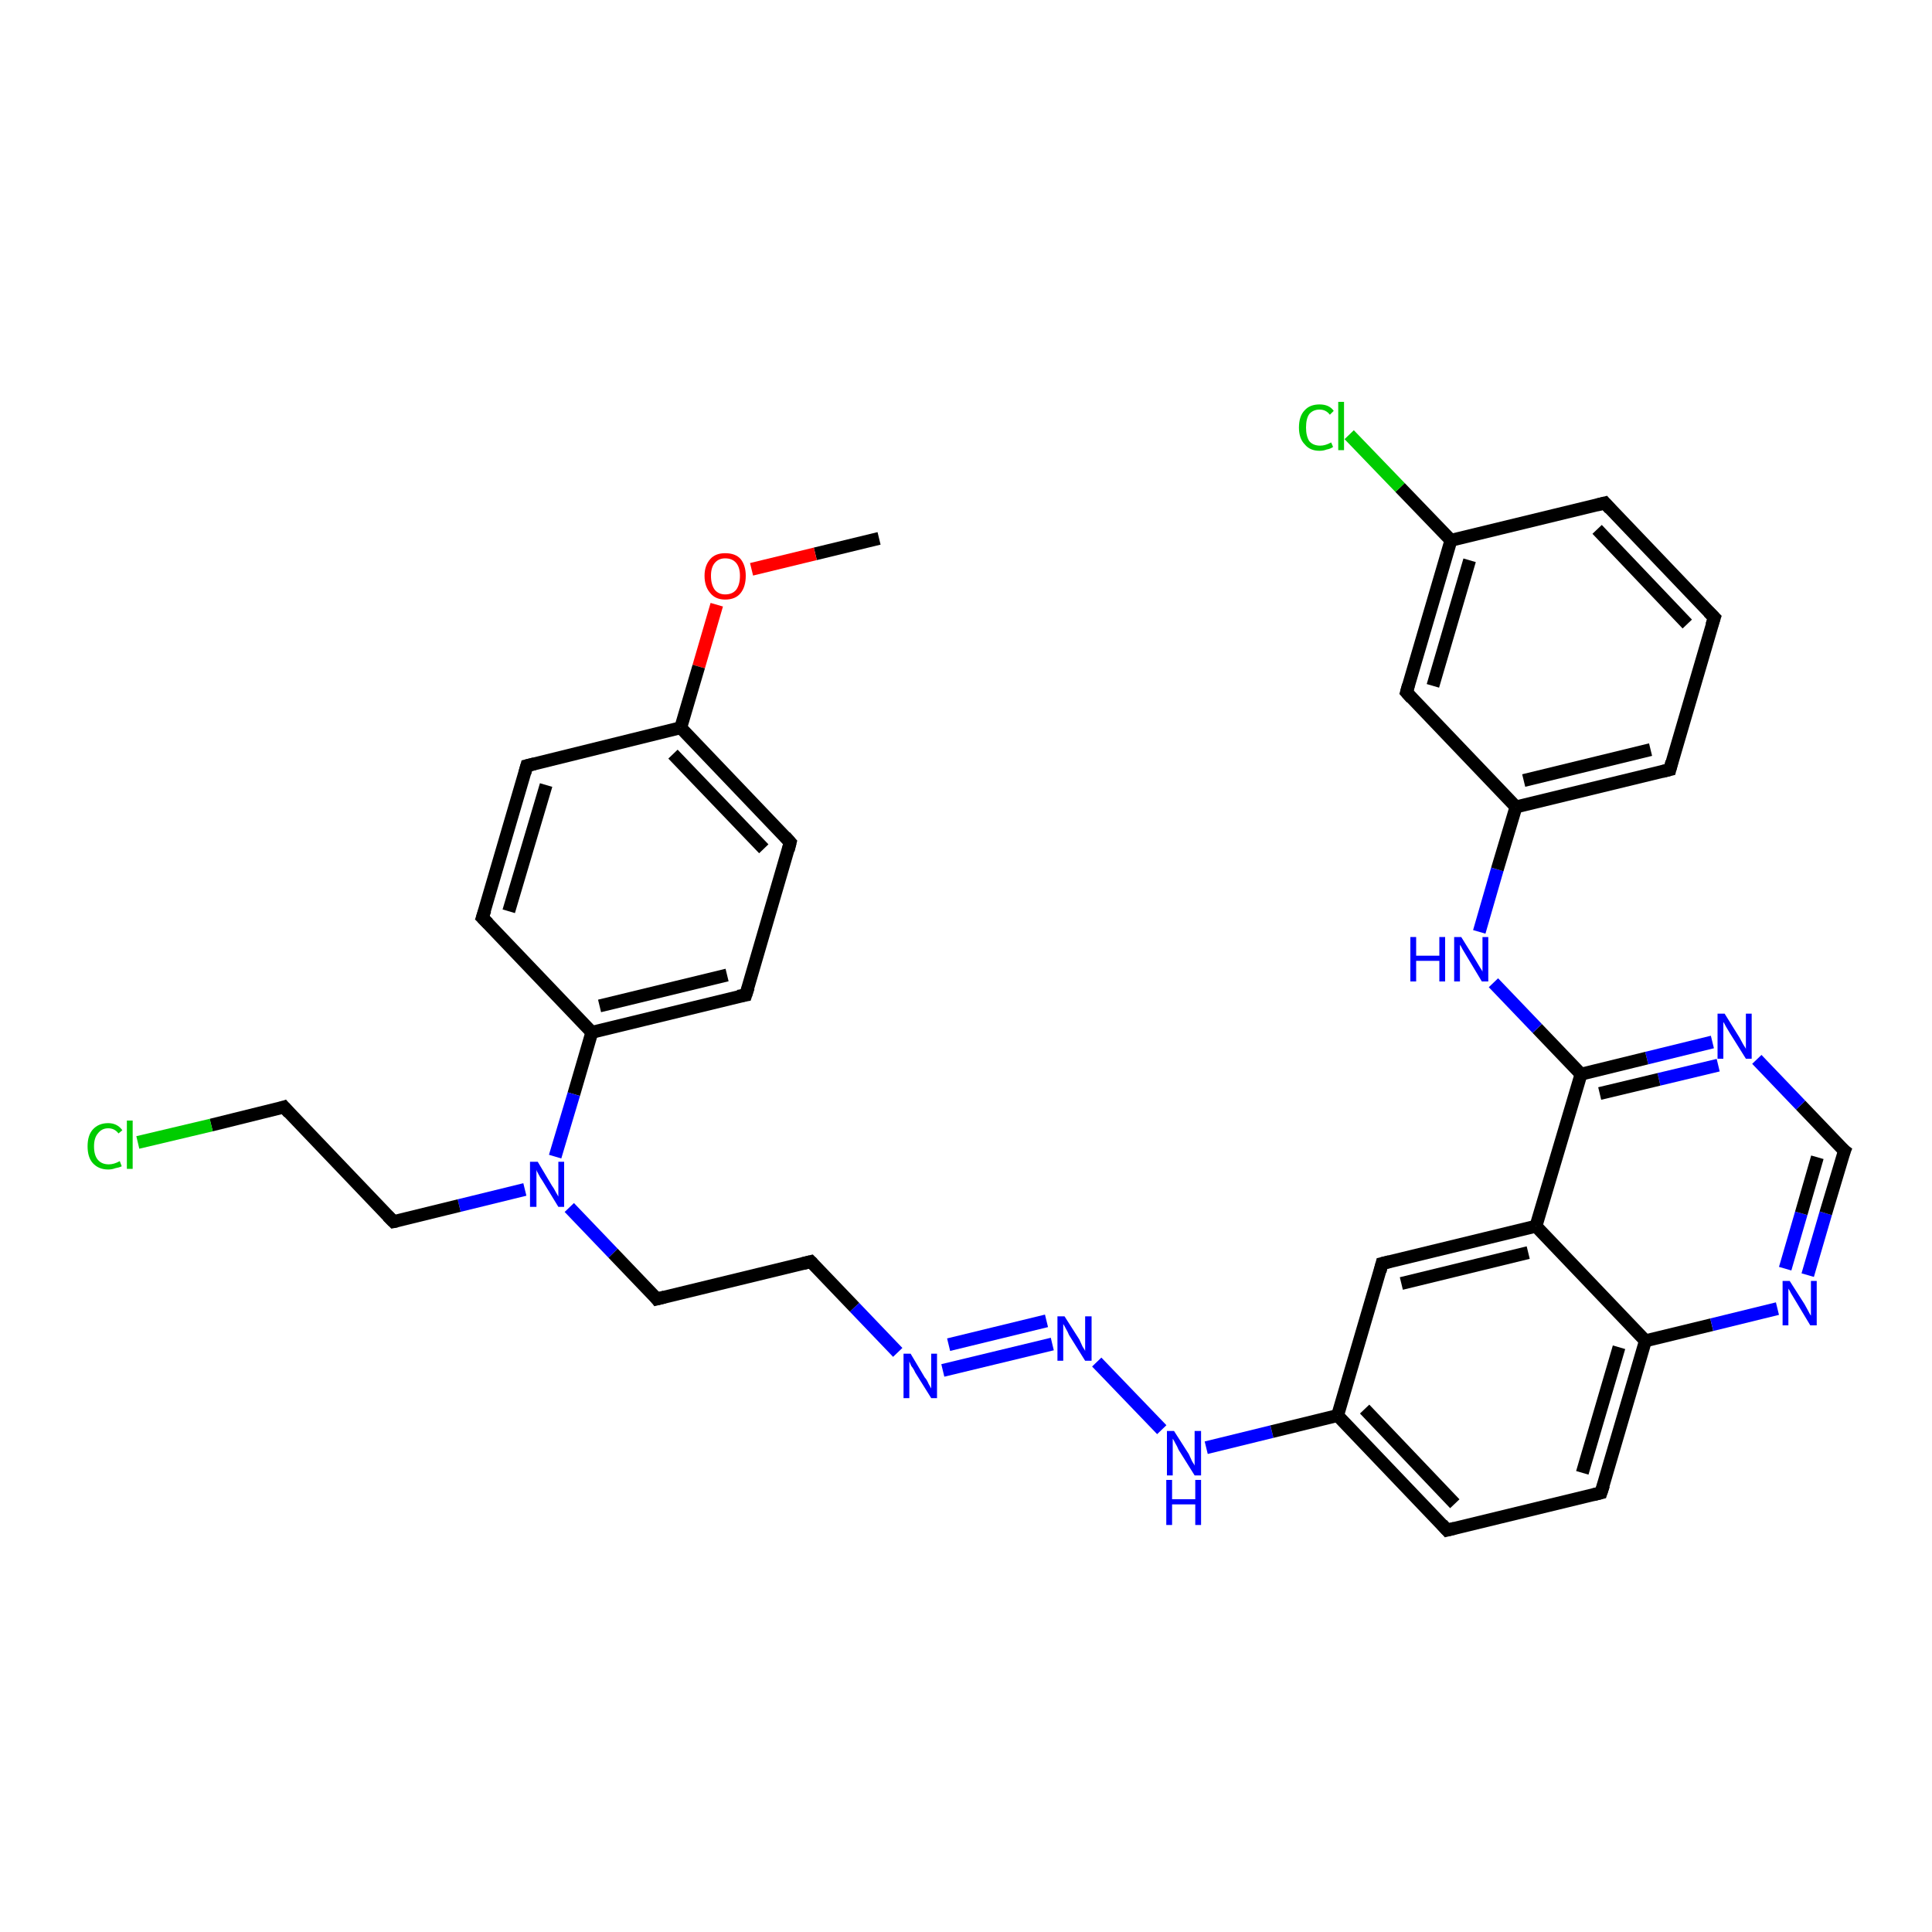 <?xml version='1.0' encoding='iso-8859-1'?>
<svg version='1.1' baseProfile='full'
              xmlns='http://www.w3.org/2000/svg'
                      xmlns:rdkit='http://www.rdkit.org/xml'
                      xmlns:xlink='http://www.w3.org/1999/xlink'
                  xml:space='preserve'
width='300px' height='300px' viewBox='0 0 300 300'>
<!-- END OF HEADER -->
<rect style='opacity:1.0;fill:#FFFFFF;stroke:none' width='300.0' height='300.0' x='0.0' y='0.0'> </rect>
<path class='bond-0 atom-0 atom-1' d='M 136.5,83.6 L 126.6,86.0' style='fill:none;fill-rule:evenodd;stroke:#000000;stroke-width:2.0px;stroke-linecap:butt;stroke-linejoin:miter;stroke-opacity:1' />
<path class='bond-0 atom-0 atom-1' d='M 126.6,86.0 L 116.7,88.4' style='fill:none;fill-rule:evenodd;stroke:#FF0000;stroke-width:2.0px;stroke-linecap:butt;stroke-linejoin:miter;stroke-opacity:1' />
<path class='bond-1 atom-1 atom-2' d='M 111.3,93.9 L 108.5,103.5' style='fill:none;fill-rule:evenodd;stroke:#FF0000;stroke-width:2.0px;stroke-linecap:butt;stroke-linejoin:miter;stroke-opacity:1' />
<path class='bond-1 atom-1 atom-2' d='M 108.5,103.5 L 105.7,113.0' style='fill:none;fill-rule:evenodd;stroke:#000000;stroke-width:2.0px;stroke-linecap:butt;stroke-linejoin:miter;stroke-opacity:1' />
<path class='bond-2 atom-2 atom-3' d='M 105.7,113.0 L 122.7,130.8' style='fill:none;fill-rule:evenodd;stroke:#000000;stroke-width:2.0px;stroke-linecap:butt;stroke-linejoin:miter;stroke-opacity:1' />
<path class='bond-2 atom-2 atom-3' d='M 104.5,117.1 L 118.6,131.8' style='fill:none;fill-rule:evenodd;stroke:#000000;stroke-width:2.0px;stroke-linecap:butt;stroke-linejoin:miter;stroke-opacity:1' />
<path class='bond-3 atom-3 atom-4' d='M 122.7,130.8 L 115.8,154.5' style='fill:none;fill-rule:evenodd;stroke:#000000;stroke-width:2.0px;stroke-linecap:butt;stroke-linejoin:miter;stroke-opacity:1' />
<path class='bond-4 atom-4 atom-5' d='M 115.8,154.5 L 91.9,160.3' style='fill:none;fill-rule:evenodd;stroke:#000000;stroke-width:2.0px;stroke-linecap:butt;stroke-linejoin:miter;stroke-opacity:1' />
<path class='bond-4 atom-4 atom-5' d='M 112.9,151.4 L 93.1,156.2' style='fill:none;fill-rule:evenodd;stroke:#000000;stroke-width:2.0px;stroke-linecap:butt;stroke-linejoin:miter;stroke-opacity:1' />
<path class='bond-5 atom-5 atom-6' d='M 91.9,160.3 L 74.9,142.5' style='fill:none;fill-rule:evenodd;stroke:#000000;stroke-width:2.0px;stroke-linecap:butt;stroke-linejoin:miter;stroke-opacity:1' />
<path class='bond-6 atom-6 atom-7' d='M 74.9,142.5 L 81.8,118.9' style='fill:none;fill-rule:evenodd;stroke:#000000;stroke-width:2.0px;stroke-linecap:butt;stroke-linejoin:miter;stroke-opacity:1' />
<path class='bond-6 atom-6 atom-7' d='M 79.0,141.5 L 84.8,121.9' style='fill:none;fill-rule:evenodd;stroke:#000000;stroke-width:2.0px;stroke-linecap:butt;stroke-linejoin:miter;stroke-opacity:1' />
<path class='bond-7 atom-5 atom-8' d='M 91.9,160.3 L 89.1,169.9' style='fill:none;fill-rule:evenodd;stroke:#000000;stroke-width:2.0px;stroke-linecap:butt;stroke-linejoin:miter;stroke-opacity:1' />
<path class='bond-7 atom-5 atom-8' d='M 89.1,169.9 L 86.2,179.6' style='fill:none;fill-rule:evenodd;stroke:#0000FF;stroke-width:2.0px;stroke-linecap:butt;stroke-linejoin:miter;stroke-opacity:1' />
<path class='bond-8 atom-8 atom-9' d='M 81.5,184.7 L 71.3,187.2' style='fill:none;fill-rule:evenodd;stroke:#0000FF;stroke-width:2.0px;stroke-linecap:butt;stroke-linejoin:miter;stroke-opacity:1' />
<path class='bond-8 atom-8 atom-9' d='M 71.3,187.2 L 61.1,189.7' style='fill:none;fill-rule:evenodd;stroke:#000000;stroke-width:2.0px;stroke-linecap:butt;stroke-linejoin:miter;stroke-opacity:1' />
<path class='bond-9 atom-9 atom-10' d='M 61.1,189.7 L 44.1,171.9' style='fill:none;fill-rule:evenodd;stroke:#000000;stroke-width:2.0px;stroke-linecap:butt;stroke-linejoin:miter;stroke-opacity:1' />
<path class='bond-10 atom-10 atom-11' d='M 44.1,171.9 L 32.8,174.7' style='fill:none;fill-rule:evenodd;stroke:#000000;stroke-width:2.0px;stroke-linecap:butt;stroke-linejoin:miter;stroke-opacity:1' />
<path class='bond-10 atom-10 atom-11' d='M 32.8,174.7 L 21.4,177.4' style='fill:none;fill-rule:evenodd;stroke:#00CC00;stroke-width:2.0px;stroke-linecap:butt;stroke-linejoin:miter;stroke-opacity:1' />
<path class='bond-11 atom-8 atom-12' d='M 88.4,187.5 L 95.2,194.6' style='fill:none;fill-rule:evenodd;stroke:#0000FF;stroke-width:2.0px;stroke-linecap:butt;stroke-linejoin:miter;stroke-opacity:1' />
<path class='bond-11 atom-8 atom-12' d='M 95.2,194.6 L 102.0,201.7' style='fill:none;fill-rule:evenodd;stroke:#000000;stroke-width:2.0px;stroke-linecap:butt;stroke-linejoin:miter;stroke-opacity:1' />
<path class='bond-12 atom-12 atom-13' d='M 102.0,201.7 L 125.9,195.9' style='fill:none;fill-rule:evenodd;stroke:#000000;stroke-width:2.0px;stroke-linecap:butt;stroke-linejoin:miter;stroke-opacity:1' />
<path class='bond-13 atom-13 atom-14' d='M 125.9,195.9 L 132.7,203.0' style='fill:none;fill-rule:evenodd;stroke:#000000;stroke-width:2.0px;stroke-linecap:butt;stroke-linejoin:miter;stroke-opacity:1' />
<path class='bond-13 atom-13 atom-14' d='M 132.7,203.0 L 139.4,210.0' style='fill:none;fill-rule:evenodd;stroke:#0000FF;stroke-width:2.0px;stroke-linecap:butt;stroke-linejoin:miter;stroke-opacity:1' />
<path class='bond-14 atom-14 atom-15' d='M 146.4,212.8 L 163.4,208.7' style='fill:none;fill-rule:evenodd;stroke:#0000FF;stroke-width:2.0px;stroke-linecap:butt;stroke-linejoin:miter;stroke-opacity:1' />
<path class='bond-14 atom-14 atom-15' d='M 147.3,208.8 L 162.5,205.1' style='fill:none;fill-rule:evenodd;stroke:#0000FF;stroke-width:2.0px;stroke-linecap:butt;stroke-linejoin:miter;stroke-opacity:1' />
<path class='bond-15 atom-15 atom-16' d='M 170.3,211.5 L 180.4,222.0' style='fill:none;fill-rule:evenodd;stroke:#0000FF;stroke-width:2.0px;stroke-linecap:butt;stroke-linejoin:miter;stroke-opacity:1' />
<path class='bond-16 atom-16 atom-17' d='M 187.3,224.8 L 197.5,222.3' style='fill:none;fill-rule:evenodd;stroke:#0000FF;stroke-width:2.0px;stroke-linecap:butt;stroke-linejoin:miter;stroke-opacity:1' />
<path class='bond-16 atom-16 atom-17' d='M 197.5,222.3 L 207.7,219.8' style='fill:none;fill-rule:evenodd;stroke:#000000;stroke-width:2.0px;stroke-linecap:butt;stroke-linejoin:miter;stroke-opacity:1' />
<path class='bond-17 atom-17 atom-18' d='M 207.7,219.8 L 224.7,237.6' style='fill:none;fill-rule:evenodd;stroke:#000000;stroke-width:2.0px;stroke-linecap:butt;stroke-linejoin:miter;stroke-opacity:1' />
<path class='bond-17 atom-17 atom-18' d='M 211.9,218.8 L 225.9,233.5' style='fill:none;fill-rule:evenodd;stroke:#000000;stroke-width:2.0px;stroke-linecap:butt;stroke-linejoin:miter;stroke-opacity:1' />
<path class='bond-18 atom-18 atom-19' d='M 224.7,237.6 L 248.6,231.8' style='fill:none;fill-rule:evenodd;stroke:#000000;stroke-width:2.0px;stroke-linecap:butt;stroke-linejoin:miter;stroke-opacity:1' />
<path class='bond-19 atom-19 atom-20' d='M 248.6,231.8 L 255.5,208.2' style='fill:none;fill-rule:evenodd;stroke:#000000;stroke-width:2.0px;stroke-linecap:butt;stroke-linejoin:miter;stroke-opacity:1' />
<path class='bond-19 atom-19 atom-20' d='M 245.7,228.7 L 251.4,209.2' style='fill:none;fill-rule:evenodd;stroke:#000000;stroke-width:2.0px;stroke-linecap:butt;stroke-linejoin:miter;stroke-opacity:1' />
<path class='bond-20 atom-20 atom-21' d='M 255.5,208.2 L 265.8,205.7' style='fill:none;fill-rule:evenodd;stroke:#000000;stroke-width:2.0px;stroke-linecap:butt;stroke-linejoin:miter;stroke-opacity:1' />
<path class='bond-20 atom-20 atom-21' d='M 265.8,205.7 L 276.0,203.2' style='fill:none;fill-rule:evenodd;stroke:#0000FF;stroke-width:2.0px;stroke-linecap:butt;stroke-linejoin:miter;stroke-opacity:1' />
<path class='bond-21 atom-21 atom-22' d='M 280.7,198.0 L 283.5,188.4' style='fill:none;fill-rule:evenodd;stroke:#0000FF;stroke-width:2.0px;stroke-linecap:butt;stroke-linejoin:miter;stroke-opacity:1' />
<path class='bond-21 atom-21 atom-22' d='M 283.5,188.4 L 286.4,178.7' style='fill:none;fill-rule:evenodd;stroke:#000000;stroke-width:2.0px;stroke-linecap:butt;stroke-linejoin:miter;stroke-opacity:1' />
<path class='bond-21 atom-21 atom-22' d='M 277.2,197.0 L 279.7,188.4' style='fill:none;fill-rule:evenodd;stroke:#0000FF;stroke-width:2.0px;stroke-linecap:butt;stroke-linejoin:miter;stroke-opacity:1' />
<path class='bond-21 atom-21 atom-22' d='M 279.7,188.4 L 282.2,179.7' style='fill:none;fill-rule:evenodd;stroke:#000000;stroke-width:2.0px;stroke-linecap:butt;stroke-linejoin:miter;stroke-opacity:1' />
<path class='bond-22 atom-22 atom-23' d='M 286.4,178.7 L 279.6,171.6' style='fill:none;fill-rule:evenodd;stroke:#000000;stroke-width:2.0px;stroke-linecap:butt;stroke-linejoin:miter;stroke-opacity:1' />
<path class='bond-22 atom-22 atom-23' d='M 279.6,171.6 L 272.8,164.5' style='fill:none;fill-rule:evenodd;stroke:#0000FF;stroke-width:2.0px;stroke-linecap:butt;stroke-linejoin:miter;stroke-opacity:1' />
<path class='bond-23 atom-23 atom-24' d='M 265.9,161.8 L 255.7,164.3' style='fill:none;fill-rule:evenodd;stroke:#0000FF;stroke-width:2.0px;stroke-linecap:butt;stroke-linejoin:miter;stroke-opacity:1' />
<path class='bond-23 atom-23 atom-24' d='M 255.7,164.3 L 245.5,166.8' style='fill:none;fill-rule:evenodd;stroke:#000000;stroke-width:2.0px;stroke-linecap:butt;stroke-linejoin:miter;stroke-opacity:1' />
<path class='bond-23 atom-23 atom-24' d='M 266.8,165.4 L 257.6,167.6' style='fill:none;fill-rule:evenodd;stroke:#0000FF;stroke-width:2.0px;stroke-linecap:butt;stroke-linejoin:miter;stroke-opacity:1' />
<path class='bond-23 atom-23 atom-24' d='M 257.6,167.6 L 248.4,169.8' style='fill:none;fill-rule:evenodd;stroke:#000000;stroke-width:2.0px;stroke-linecap:butt;stroke-linejoin:miter;stroke-opacity:1' />
<path class='bond-24 atom-24 atom-25' d='M 245.5,166.8 L 238.7,159.7' style='fill:none;fill-rule:evenodd;stroke:#000000;stroke-width:2.0px;stroke-linecap:butt;stroke-linejoin:miter;stroke-opacity:1' />
<path class='bond-24 atom-24 atom-25' d='M 238.7,159.7 L 231.9,152.6' style='fill:none;fill-rule:evenodd;stroke:#0000FF;stroke-width:2.0px;stroke-linecap:butt;stroke-linejoin:miter;stroke-opacity:1' />
<path class='bond-25 atom-25 atom-26' d='M 229.7,144.7 L 232.5,135.0' style='fill:none;fill-rule:evenodd;stroke:#0000FF;stroke-width:2.0px;stroke-linecap:butt;stroke-linejoin:miter;stroke-opacity:1' />
<path class='bond-25 atom-25 atom-26' d='M 232.5,135.0 L 235.4,125.3' style='fill:none;fill-rule:evenodd;stroke:#000000;stroke-width:2.0px;stroke-linecap:butt;stroke-linejoin:miter;stroke-opacity:1' />
<path class='bond-26 atom-26 atom-27' d='M 235.4,125.3 L 259.3,119.5' style='fill:none;fill-rule:evenodd;stroke:#000000;stroke-width:2.0px;stroke-linecap:butt;stroke-linejoin:miter;stroke-opacity:1' />
<path class='bond-26 atom-26 atom-27' d='M 236.6,121.2 L 256.3,116.4' style='fill:none;fill-rule:evenodd;stroke:#000000;stroke-width:2.0px;stroke-linecap:butt;stroke-linejoin:miter;stroke-opacity:1' />
<path class='bond-27 atom-27 atom-28' d='M 259.3,119.5 L 266.2,95.9' style='fill:none;fill-rule:evenodd;stroke:#000000;stroke-width:2.0px;stroke-linecap:butt;stroke-linejoin:miter;stroke-opacity:1' />
<path class='bond-28 atom-28 atom-29' d='M 266.2,95.9 L 249.2,78.1' style='fill:none;fill-rule:evenodd;stroke:#000000;stroke-width:2.0px;stroke-linecap:butt;stroke-linejoin:miter;stroke-opacity:1' />
<path class='bond-28 atom-28 atom-29' d='M 262.0,96.9 L 248.0,82.2' style='fill:none;fill-rule:evenodd;stroke:#000000;stroke-width:2.0px;stroke-linecap:butt;stroke-linejoin:miter;stroke-opacity:1' />
<path class='bond-29 atom-29 atom-30' d='M 249.2,78.1 L 225.3,83.9' style='fill:none;fill-rule:evenodd;stroke:#000000;stroke-width:2.0px;stroke-linecap:butt;stroke-linejoin:miter;stroke-opacity:1' />
<path class='bond-30 atom-30 atom-31' d='M 225.3,83.9 L 217.4,75.7' style='fill:none;fill-rule:evenodd;stroke:#000000;stroke-width:2.0px;stroke-linecap:butt;stroke-linejoin:miter;stroke-opacity:1' />
<path class='bond-30 atom-30 atom-31' d='M 217.4,75.7 L 209.5,67.5' style='fill:none;fill-rule:evenodd;stroke:#00CC00;stroke-width:2.0px;stroke-linecap:butt;stroke-linejoin:miter;stroke-opacity:1' />
<path class='bond-31 atom-30 atom-32' d='M 225.3,83.9 L 218.4,107.5' style='fill:none;fill-rule:evenodd;stroke:#000000;stroke-width:2.0px;stroke-linecap:butt;stroke-linejoin:miter;stroke-opacity:1' />
<path class='bond-31 atom-30 atom-32' d='M 228.2,87.0 L 222.5,106.5' style='fill:none;fill-rule:evenodd;stroke:#000000;stroke-width:2.0px;stroke-linecap:butt;stroke-linejoin:miter;stroke-opacity:1' />
<path class='bond-32 atom-24 atom-33' d='M 245.5,166.8 L 238.5,190.4' style='fill:none;fill-rule:evenodd;stroke:#000000;stroke-width:2.0px;stroke-linecap:butt;stroke-linejoin:miter;stroke-opacity:1' />
<path class='bond-33 atom-33 atom-34' d='M 238.5,190.4 L 214.6,196.2' style='fill:none;fill-rule:evenodd;stroke:#000000;stroke-width:2.0px;stroke-linecap:butt;stroke-linejoin:miter;stroke-opacity:1' />
<path class='bond-33 atom-33 atom-34' d='M 237.3,194.5 L 217.6,199.3' style='fill:none;fill-rule:evenodd;stroke:#000000;stroke-width:2.0px;stroke-linecap:butt;stroke-linejoin:miter;stroke-opacity:1' />
<path class='bond-34 atom-7 atom-2' d='M 81.8,118.9 L 105.7,113.0' style='fill:none;fill-rule:evenodd;stroke:#000000;stroke-width:2.0px;stroke-linecap:butt;stroke-linejoin:miter;stroke-opacity:1' />
<path class='bond-35 atom-34 atom-17' d='M 214.6,196.2 L 207.7,219.8' style='fill:none;fill-rule:evenodd;stroke:#000000;stroke-width:2.0px;stroke-linecap:butt;stroke-linejoin:miter;stroke-opacity:1' />
<path class='bond-36 atom-33 atom-20' d='M 238.5,190.4 L 255.5,208.2' style='fill:none;fill-rule:evenodd;stroke:#000000;stroke-width:2.0px;stroke-linecap:butt;stroke-linejoin:miter;stroke-opacity:1' />
<path class='bond-37 atom-32 atom-26' d='M 218.4,107.5 L 235.4,125.3' style='fill:none;fill-rule:evenodd;stroke:#000000;stroke-width:2.0px;stroke-linecap:butt;stroke-linejoin:miter;stroke-opacity:1' />
<path d='M 121.9,129.9 L 122.7,130.8 L 122.4,132.0' style='fill:none;stroke:#000000;stroke-width:2.0px;stroke-linecap:butt;stroke-linejoin:miter;stroke-opacity:1;' />
<path d='M 116.2,153.3 L 115.8,154.5 L 114.6,154.7' style='fill:none;stroke:#000000;stroke-width:2.0px;stroke-linecap:butt;stroke-linejoin:miter;stroke-opacity:1;' />
<path d='M 75.8,143.4 L 74.9,142.5 L 75.3,141.3' style='fill:none;stroke:#000000;stroke-width:2.0px;stroke-linecap:butt;stroke-linejoin:miter;stroke-opacity:1;' />
<path d='M 81.5,120.0 L 81.8,118.9 L 83.0,118.6' style='fill:none;stroke:#000000;stroke-width:2.0px;stroke-linecap:butt;stroke-linejoin:miter;stroke-opacity:1;' />
<path d='M 61.6,189.6 L 61.1,189.7 L 60.2,188.8' style='fill:none;stroke:#000000;stroke-width:2.0px;stroke-linecap:butt;stroke-linejoin:miter;stroke-opacity:1;' />
<path d='M 44.9,172.8 L 44.1,171.9 L 43.5,172.1' style='fill:none;stroke:#000000;stroke-width:2.0px;stroke-linecap:butt;stroke-linejoin:miter;stroke-opacity:1;' />
<path d='M 101.7,201.3 L 102.0,201.7 L 103.2,201.4' style='fill:none;stroke:#000000;stroke-width:2.0px;stroke-linecap:butt;stroke-linejoin:miter;stroke-opacity:1;' />
<path d='M 124.7,196.2 L 125.9,195.9 L 126.2,196.2' style='fill:none;stroke:#000000;stroke-width:2.0px;stroke-linecap:butt;stroke-linejoin:miter;stroke-opacity:1;' />
<path d='M 223.9,236.7 L 224.7,237.6 L 225.9,237.3' style='fill:none;stroke:#000000;stroke-width:2.0px;stroke-linecap:butt;stroke-linejoin:miter;stroke-opacity:1;' />
<path d='M 247.4,232.1 L 248.6,231.8 L 249.0,230.6' style='fill:none;stroke:#000000;stroke-width:2.0px;stroke-linecap:butt;stroke-linejoin:miter;stroke-opacity:1;' />
<path d='M 286.2,179.2 L 286.4,178.7 L 286.0,178.4' style='fill:none;stroke:#000000;stroke-width:2.0px;stroke-linecap:butt;stroke-linejoin:miter;stroke-opacity:1;' />
<path d='M 258.1,119.8 L 259.3,119.5 L 259.6,118.3' style='fill:none;stroke:#000000;stroke-width:2.0px;stroke-linecap:butt;stroke-linejoin:miter;stroke-opacity:1;' />
<path d='M 265.8,97.1 L 266.2,95.9 L 265.3,95.0' style='fill:none;stroke:#000000;stroke-width:2.0px;stroke-linecap:butt;stroke-linejoin:miter;stroke-opacity:1;' />
<path d='M 250.0,79.0 L 249.2,78.1 L 248.0,78.4' style='fill:none;stroke:#000000;stroke-width:2.0px;stroke-linecap:butt;stroke-linejoin:miter;stroke-opacity:1;' />
<path d='M 218.7,106.4 L 218.4,107.5 L 219.2,108.4' style='fill:none;stroke:#000000;stroke-width:2.0px;stroke-linecap:butt;stroke-linejoin:miter;stroke-opacity:1;' />
<path d='M 215.8,195.9 L 214.6,196.2 L 214.3,197.4' style='fill:none;stroke:#000000;stroke-width:2.0px;stroke-linecap:butt;stroke-linejoin:miter;stroke-opacity:1;' />
<path class='atom-1' d='M 109.4 89.4
Q 109.4 87.8, 110.3 86.8
Q 111.1 85.9, 112.6 85.9
Q 114.2 85.9, 115.0 86.8
Q 115.8 87.8, 115.8 89.4
Q 115.8 91.1, 115.0 92.1
Q 114.2 93.1, 112.6 93.1
Q 111.1 93.1, 110.3 92.1
Q 109.4 91.1, 109.4 89.4
M 112.6 92.3
Q 113.7 92.3, 114.3 91.6
Q 114.9 90.8, 114.9 89.4
Q 114.9 88.1, 114.3 87.4
Q 113.7 86.7, 112.6 86.7
Q 111.6 86.7, 111.0 87.4
Q 110.4 88.1, 110.4 89.4
Q 110.4 90.8, 111.0 91.6
Q 111.6 92.3, 112.6 92.3
' fill='#FF0000'/>
<path class='atom-8' d='M 83.5 180.4
L 85.7 184.1
Q 86.0 184.5, 86.3 185.1
Q 86.7 185.8, 86.7 185.8
L 86.7 180.4
L 87.6 180.4
L 87.6 187.4
L 86.7 187.4
L 84.2 183.3
Q 83.9 182.9, 83.6 182.3
Q 83.3 181.8, 83.3 181.6
L 83.3 187.4
L 82.3 187.4
L 82.3 180.4
L 83.5 180.4
' fill='#0000FF'/>
<path class='atom-11' d='M 13.6 178.0
Q 13.6 176.3, 14.4 175.4
Q 15.3 174.4, 16.8 174.4
Q 18.2 174.4, 19.0 175.5
L 18.4 176.0
Q 17.8 175.2, 16.8 175.2
Q 15.8 175.2, 15.2 176.0
Q 14.6 176.7, 14.6 178.0
Q 14.6 179.4, 15.2 180.1
Q 15.8 180.8, 16.9 180.8
Q 17.7 180.8, 18.6 180.3
L 18.9 181.1
Q 18.5 181.3, 17.9 181.4
Q 17.4 181.6, 16.8 181.6
Q 15.3 181.6, 14.4 180.6
Q 13.6 179.7, 13.6 178.0
' fill='#00CC00'/>
<path class='atom-11' d='M 19.7 174.0
L 20.6 174.0
L 20.6 181.5
L 19.7 181.5
L 19.7 174.0
' fill='#00CC00'/>
<path class='atom-14' d='M 141.4 210.2
L 143.6 213.9
Q 143.9 214.2, 144.2 214.9
Q 144.6 215.6, 144.6 215.6
L 144.6 210.2
L 145.5 210.2
L 145.5 217.1
L 144.6 217.1
L 142.1 213.1
Q 141.9 212.6, 141.5 212.1
Q 141.3 211.6, 141.2 211.4
L 141.2 217.1
L 140.3 217.1
L 140.3 210.2
L 141.4 210.2
' fill='#0000FF'/>
<path class='atom-15' d='M 165.3 204.4
L 167.6 208.0
Q 167.8 208.4, 168.1 209.1
Q 168.5 209.7, 168.5 209.8
L 168.5 204.4
L 169.5 204.4
L 169.5 211.3
L 168.5 211.3
L 166.0 207.3
Q 165.8 206.8, 165.5 206.3
Q 165.2 205.7, 165.1 205.6
L 165.1 211.3
L 164.2 211.3
L 164.2 204.4
L 165.3 204.4
' fill='#0000FF'/>
<path class='atom-16' d='M 182.3 222.2
L 184.6 225.8
Q 184.8 226.2, 185.1 226.9
Q 185.5 227.5, 185.5 227.6
L 185.5 222.2
L 186.5 222.2
L 186.5 229.1
L 185.5 229.1
L 183.0 225.1
Q 182.8 224.6, 182.5 224.1
Q 182.2 223.5, 182.1 223.4
L 182.1 229.1
L 181.2 229.1
L 181.2 222.2
L 182.3 222.2
' fill='#0000FF'/>
<path class='atom-16' d='M 181.1 229.8
L 182.0 229.8
L 182.0 232.8
L 185.6 232.8
L 185.6 229.8
L 186.5 229.8
L 186.5 236.8
L 185.6 236.8
L 185.6 233.6
L 182.0 233.6
L 182.0 236.8
L 181.1 236.8
L 181.1 229.8
' fill='#0000FF'/>
<path class='atom-21' d='M 277.9 198.9
L 280.2 202.5
Q 280.4 202.9, 280.8 203.6
Q 281.1 204.2, 281.2 204.3
L 281.2 198.9
L 282.1 198.9
L 282.1 205.8
L 281.1 205.8
L 278.7 201.8
Q 278.4 201.3, 278.1 200.8
Q 277.8 200.2, 277.7 200.1
L 277.7 205.8
L 276.8 205.8
L 276.8 198.9
L 277.9 198.9
' fill='#0000FF'/>
<path class='atom-23' d='M 267.8 157.4
L 270.1 161.1
Q 270.3 161.5, 270.7 162.2
Q 271.1 162.8, 271.1 162.9
L 271.1 157.4
L 272.0 157.4
L 272.0 164.4
L 271.1 164.4
L 268.6 160.4
Q 268.3 159.9, 268.0 159.4
Q 267.7 158.8, 267.6 158.7
L 267.6 164.4
L 266.7 164.4
L 266.7 157.4
L 267.8 157.4
' fill='#0000FF'/>
<path class='atom-25' d='M 219.0 145.5
L 219.9 145.5
L 219.9 148.4
L 223.5 148.4
L 223.5 145.5
L 224.4 145.5
L 224.4 152.4
L 223.5 152.4
L 223.5 149.2
L 219.9 149.2
L 219.9 152.4
L 219.0 152.4
L 219.0 145.5
' fill='#0000FF'/>
<path class='atom-25' d='M 226.9 145.5
L 229.2 149.2
Q 229.4 149.5, 229.8 150.2
Q 230.2 150.8, 230.2 150.9
L 230.2 145.5
L 231.1 145.5
L 231.1 152.4
L 230.1 152.4
L 227.7 148.4
Q 227.4 147.9, 227.1 147.4
Q 226.8 146.8, 226.7 146.7
L 226.7 152.4
L 225.8 152.4
L 225.8 145.5
L 226.9 145.5
' fill='#0000FF'/>
<path class='atom-31' d='M 201.7 66.4
Q 201.7 64.6, 202.6 63.7
Q 203.4 62.8, 204.9 62.8
Q 206.4 62.8, 207.1 63.8
L 206.5 64.4
Q 205.9 63.6, 204.9 63.6
Q 203.9 63.6, 203.3 64.3
Q 202.8 65.0, 202.8 66.4
Q 202.8 67.7, 203.3 68.5
Q 203.9 69.2, 205.0 69.2
Q 205.8 69.2, 206.7 68.7
L 207.0 69.4
Q 206.6 69.7, 206.0 69.8
Q 205.5 70.0, 204.9 70.0
Q 203.4 70.0, 202.6 69.0
Q 201.7 68.1, 201.7 66.4
' fill='#00CC00'/>
<path class='atom-31' d='M 207.8 62.4
L 208.7 62.4
L 208.7 69.9
L 207.8 69.9
L 207.8 62.4
' fill='#00CC00'/>
</svg>
